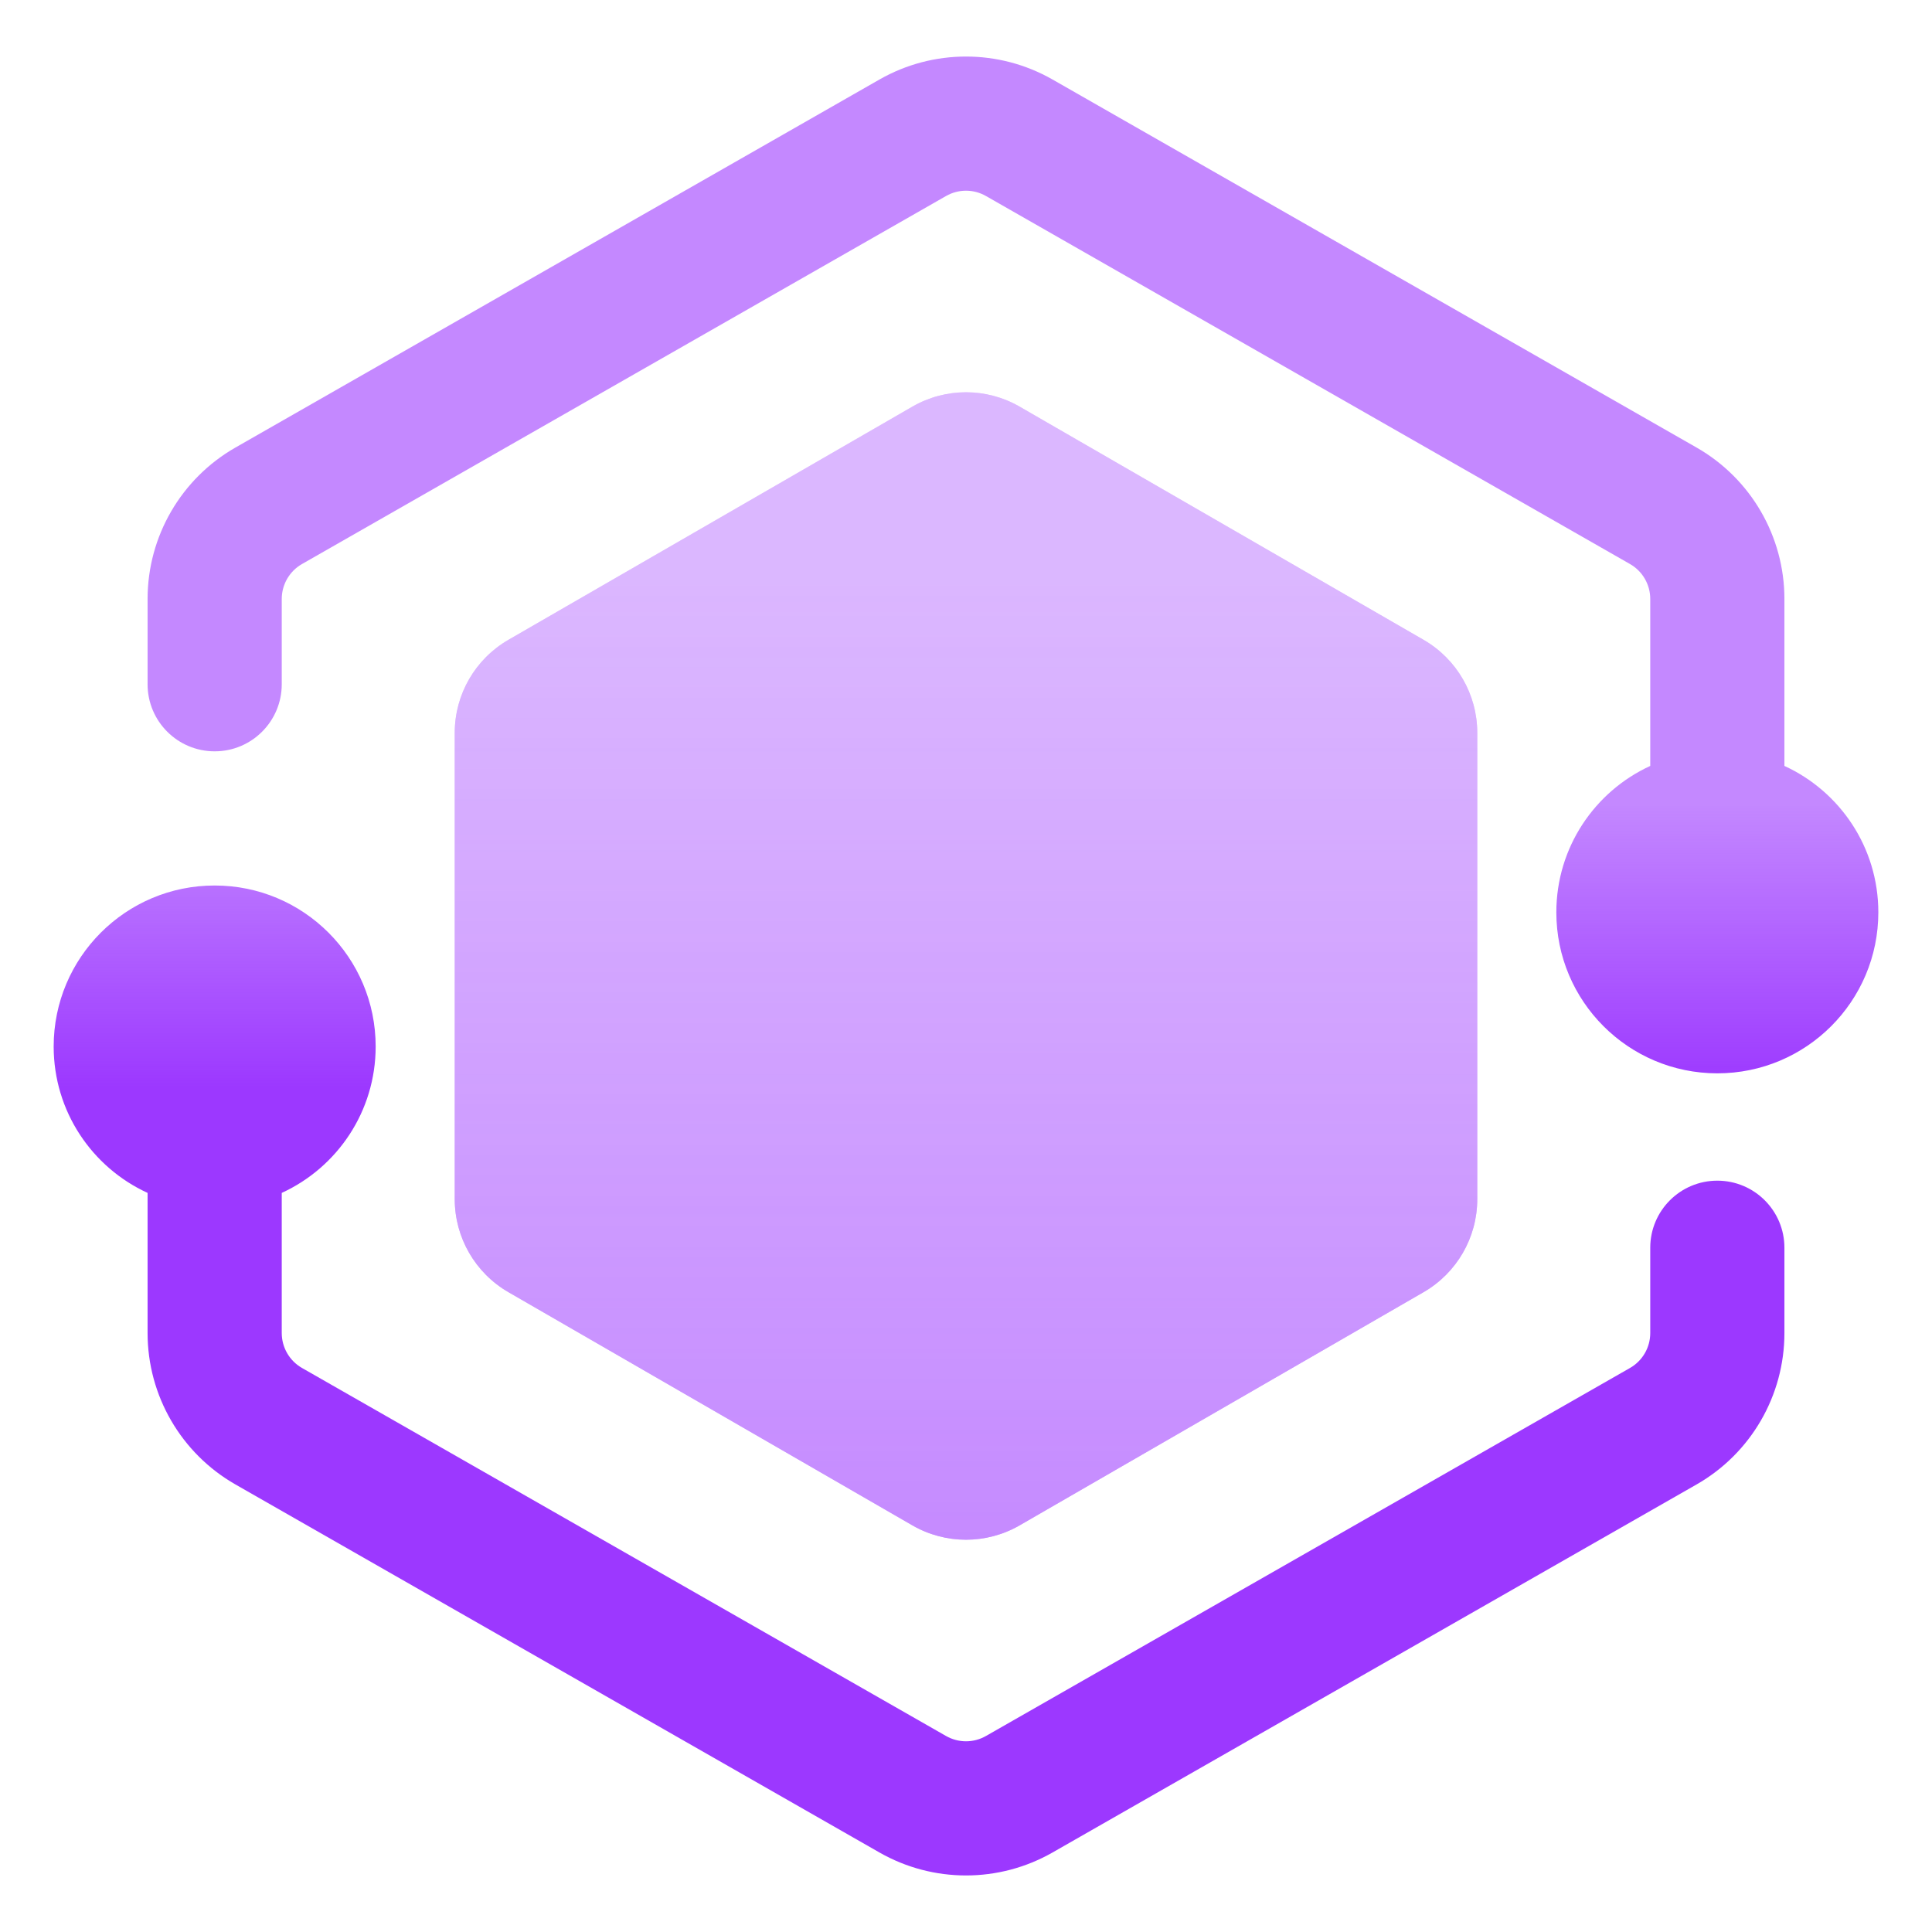 <svg width="72" height="72" viewBox="0 0 72 72" fill="none" xmlns="http://www.w3.org/2000/svg">
<g filter="url(#filter0_bi_39_17030)">
<path d="M34 15.155C35.238 14.44 36.762 14.44 38 15.155L53.053 23.845C54.29 24.56 55.053 25.88 55.053 27.309V44.691C55.053 46.12 54.29 47.44 53.053 48.155L38 56.845C36.762 57.56 35.238 57.56 34 56.845L18.947 48.155C17.71 47.44 16.947 46.12 16.947 44.691V27.309C16.947 25.88 17.71 24.56 18.947 23.845L34 15.155Z" fill="url(#paint0_linear_39_17030)"/>
<path d="M34 15.155C35.238 14.44 36.762 14.44 38 15.155L53.053 23.845C54.29 24.56 55.053 25.88 55.053 27.309V44.691C55.053 46.12 54.29 47.44 53.053 48.155L38 56.845C36.762 57.56 35.238 57.56 34 56.845L18.947 48.155C17.71 47.44 16.947 46.12 16.947 44.691V27.309C16.947 25.88 17.71 24.56 18.947 23.845L34 15.155Z" fill="white" fill-opacity="0.4"/>
</g>
<g filter="url(#filter1_bi_39_17030)">
<path fill-rule="evenodd" clip-rule="evenodd" d="M32.775 2.963C34.773 1.822 37.227 1.822 39.225 2.963L63.225 16.678C65.25 17.835 66.5 19.989 66.5 22.321V28.544C68.566 29.492 70 31.578 70 34C70 37.314 67.314 40 64 40C60.686 40 58 37.314 58 34C58 31.578 59.434 29.492 61.5 28.544V22.321C61.5 21.783 61.212 21.286 60.744 21.019L36.744 7.305C36.283 7.041 35.717 7.041 35.256 7.305L11.256 21.019C10.788 21.286 10.5 21.783 10.5 22.321V25.5C10.5 26.881 9.381 28 8 28C6.619 28 5.5 26.881 5.5 25.5V22.321C5.5 19.989 6.75 17.835 8.775 16.678L32.775 2.963ZM2 39C2 41.422 3.434 43.508 5.5 44.456V49.679C5.5 52.011 6.75 54.165 8.775 55.322L32.775 69.037C34.773 70.178 37.227 70.178 39.225 69.037L63.225 55.322C65.25 54.165 66.5 52.011 66.5 49.679V46.5C66.5 45.119 65.381 44 64 44C62.619 44 61.5 45.119 61.5 46.5V49.679C61.5 50.217 61.212 50.714 60.744 50.981L36.744 64.695C36.283 64.959 35.717 64.959 35.256 64.695L11.256 50.981C10.788 50.714 10.5 50.217 10.5 49.679V44.456C12.566 43.508 14 41.422 14 39C14 35.686 11.314 33 8 33C4.686 33 2 35.686 2 39Z" fill="url(#paint1_linear_39_17030)"/>
</g>
<defs>
<filter id="filter0_bi_39_17030" x="10.947" y="8.619" width="50.105" height="54.763" filterUnits="userSpaceOnUse" color-interpolation-filters="sRGB">
<feFlood flood-opacity="0" result="BackgroundImageFix"/>
<feGaussianBlur in="BackgroundImageFix" stdDeviation="3"/>
<feComposite in2="SourceAlpha" operator="in" result="effect1_backgroundBlur_39_17030"/>
<feBlend mode="normal" in="SourceGraphic" in2="effect1_backgroundBlur_39_17030" result="shape"/>
<feColorMatrix in="SourceAlpha" type="matrix" values="0 0 0 0 0 0 0 0 0 0 0 0 0 0 0 0 0 0 127 0" result="hardAlpha"/>
<feOffset/>
<feGaussianBlur stdDeviation="1.5"/>
<feComposite in2="hardAlpha" operator="arithmetic" k2="-1" k3="1"/>
<feColorMatrix type="matrix" values="0 0 0 0 1 0 0 0 0 1 0 0 0 0 1 0 0 0 0.5 0"/>
<feBlend mode="normal" in2="shape" result="effect2_innerShadow_39_17030"/>
</filter>
<filter id="filter1_bi_39_17030" x="-4" y="-3.893" width="80" height="79.786" filterUnits="userSpaceOnUse" color-interpolation-filters="sRGB">
<feFlood flood-opacity="0" result="BackgroundImageFix"/>
<feGaussianBlur in="BackgroundImageFix" stdDeviation="3"/>
<feComposite in2="SourceAlpha" operator="in" result="effect1_backgroundBlur_39_17030"/>
<feBlend mode="normal" in="SourceGraphic" in2="effect1_backgroundBlur_39_17030" result="shape"/>
<feColorMatrix in="SourceAlpha" type="matrix" values="0 0 0 0 0 0 0 0 0 0 0 0 0 0 0 0 0 0 127 0" result="hardAlpha"/>
<feOffset/>
<feGaussianBlur stdDeviation="1.5"/>
<feComposite in2="hardAlpha" operator="arithmetic" k2="-1" k3="1"/>
<feColorMatrix type="matrix" values="0 0 0 0 1 0 0 0 0 1 0 0 0 0 1 0 0 0 0.5 0"/>
<feBlend mode="normal" in2="shape" result="effect2_innerShadow_39_17030"/>
</filter>
<linearGradient id="paint0_linear_39_17030" x1="36.073" y1="59.92" x2="36.073" y2="21.26" gradientUnits="userSpaceOnUse">
<stop stop-color="#9C38FF"/>
<stop offset="1" stop-color="#9C38FF" stop-opacity="0.6"/>
</linearGradient>
<linearGradient id="paint1_linear_39_17030" x1="64.02" y1="40.524" x2="64.02" y2="29.98" gradientUnits="userSpaceOnUse">
<stop stop-color="#9C38FF"/>
<stop offset="1" stop-color="#9C38FF" stop-opacity="0.6"/>
</linearGradient>
</defs>
</svg>
